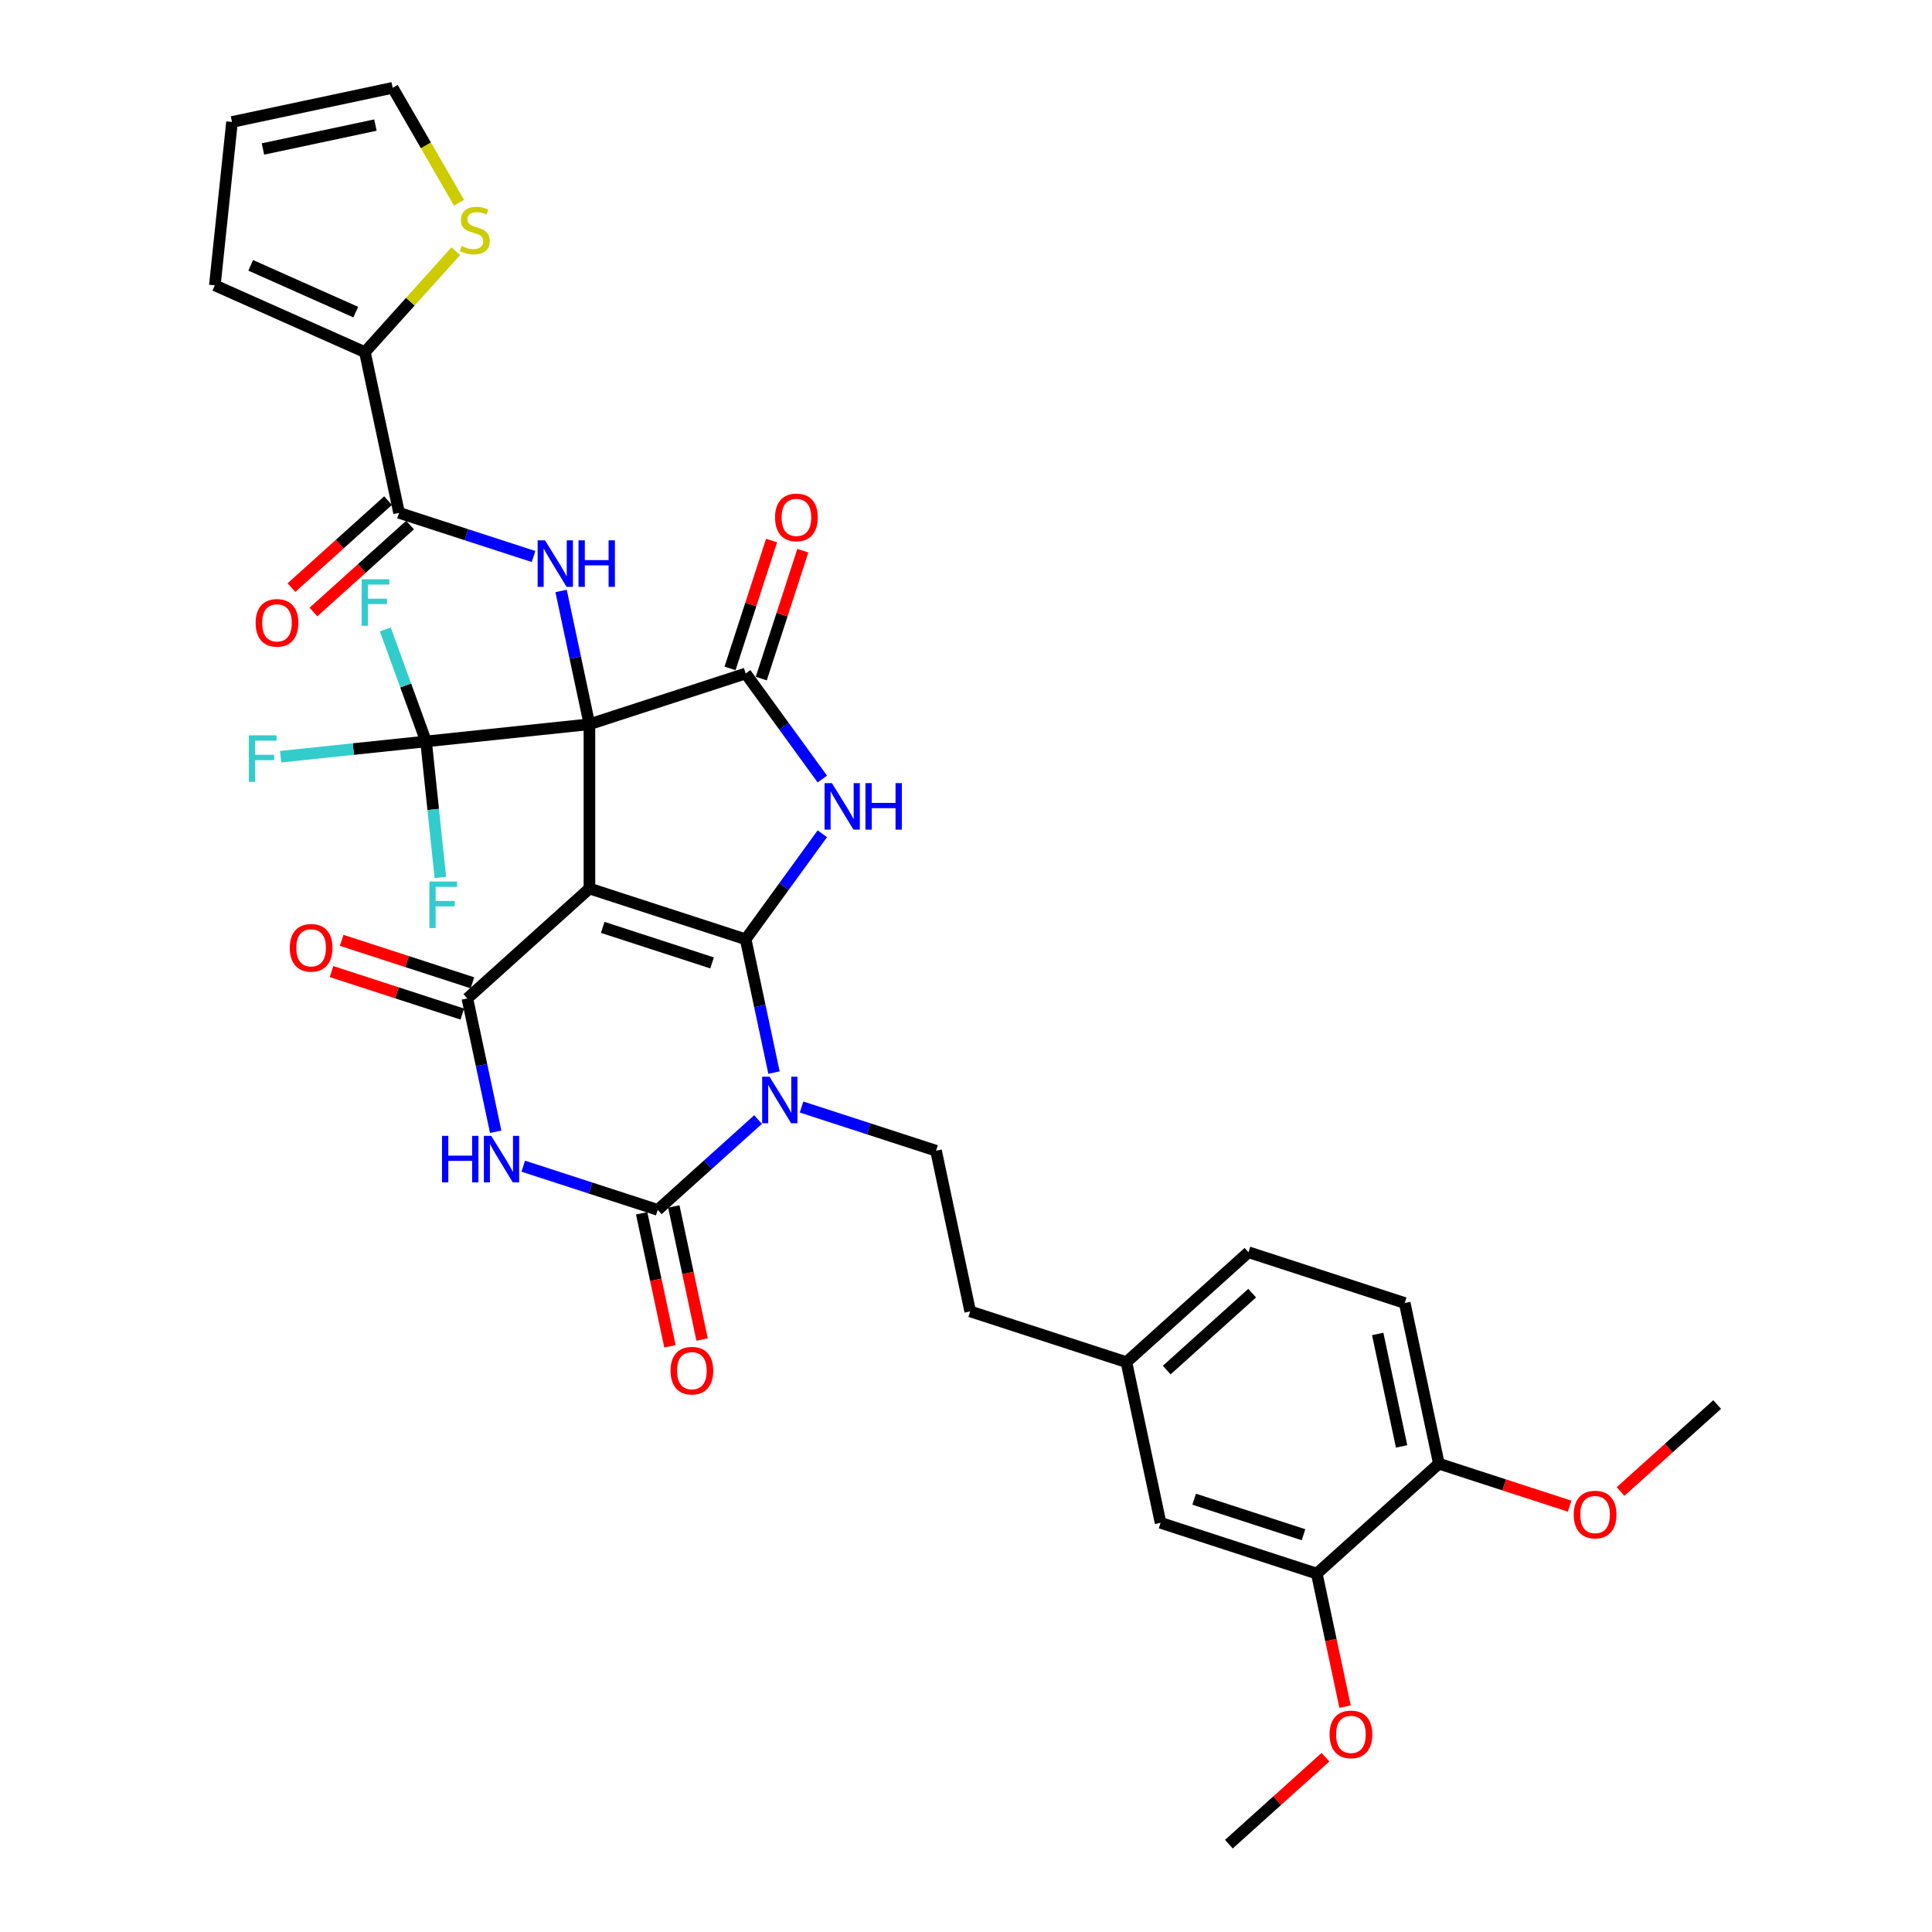 <?xml version='1.0' encoding='iso-8859-1'?>
<svg version='1.1' baseProfile='full'
              xmlns='http://www.w3.org/2000/svg'
                      xmlns:rdkit='http://www.rdkit.org/xml'
                      xmlns:xlink='http://www.w3.org/1999/xlink'
                  xml:space='preserve'
width='1000px' height='1000px' viewBox='0 0 1000 1000'>
<!-- END OF HEADER -->
<rect style='opacity:1.0;fill:#FFFFFF;stroke:none' width='1000' height='1000' x='0' y='0'> </rect>
<path class='bond-0' d='M 305.089,374.875 L 305.089,459.899' style='fill:none;fill-rule:evenodd;stroke:#000000;stroke-width:6px;stroke-linecap:butt;stroke-linejoin:miter;stroke-opacity:1' />
<path class='bond-5' d='M 305.089,374.875 L 385.951,348.602' style='fill:none;fill-rule:evenodd;stroke:#000000;stroke-width:6px;stroke-linecap:butt;stroke-linejoin:miter;stroke-opacity:1' />
<path class='bond-8' d='M 305.089,374.875 L 297.756,340.375' style='fill:none;fill-rule:evenodd;stroke:#000000;stroke-width:6px;stroke-linecap:butt;stroke-linejoin:miter;stroke-opacity:1' />
<path class='bond-8' d='M 297.756,340.375 L 290.423,305.875' style='fill:none;fill-rule:evenodd;stroke:#0000FF;stroke-width:6px;stroke-linecap:butt;stroke-linejoin:miter;stroke-opacity:1' />
<path class='bond-9' d='M 305.089,374.875 L 220.532,383.763' style='fill:none;fill-rule:evenodd;stroke:#000000;stroke-width:6px;stroke-linecap:butt;stroke-linejoin:miter;stroke-opacity:1' />
<path class='bond-1' d='M 305.089,459.899 L 385.951,486.172' style='fill:none;fill-rule:evenodd;stroke:#000000;stroke-width:6px;stroke-linecap:butt;stroke-linejoin:miter;stroke-opacity:1' />
<path class='bond-1' d='M 311.964,480.012 L 368.567,498.403' style='fill:none;fill-rule:evenodd;stroke:#000000;stroke-width:6px;stroke-linecap:butt;stroke-linejoin:miter;stroke-opacity:1' />
<path class='bond-4' d='M 305.089,459.899 L 241.905,516.79' style='fill:none;fill-rule:evenodd;stroke:#000000;stroke-width:6px;stroke-linecap:butt;stroke-linejoin:miter;stroke-opacity:1' />
<path class='bond-2' d='M 385.951,486.172 L 393.284,520.672' style='fill:none;fill-rule:evenodd;stroke:#000000;stroke-width:6px;stroke-linecap:butt;stroke-linejoin:miter;stroke-opacity:1' />
<path class='bond-2' d='M 393.284,520.672 L 400.618,555.173' style='fill:none;fill-rule:evenodd;stroke:#0000FF;stroke-width:6px;stroke-linecap:butt;stroke-linejoin:miter;stroke-opacity:1' />
<path class='bond-35' d='M 385.951,486.172 L 405.793,458.862' style='fill:none;fill-rule:evenodd;stroke:#000000;stroke-width:6px;stroke-linecap:butt;stroke-linejoin:miter;stroke-opacity:1' />
<path class='bond-35' d='M 405.793,458.862 L 425.635,431.552' style='fill:none;fill-rule:evenodd;stroke:#0000FF;stroke-width:6px;stroke-linecap:butt;stroke-linejoin:miter;stroke-opacity:1' />
<path class='bond-12' d='M 414.886,572.995 L 449.688,584.303' style='fill:none;fill-rule:evenodd;stroke:#0000FF;stroke-width:6px;stroke-linecap:butt;stroke-linejoin:miter;stroke-opacity:1' />
<path class='bond-12' d='M 449.688,584.303 L 484.49,595.611' style='fill:none;fill-rule:evenodd;stroke:#000000;stroke-width:6px;stroke-linecap:butt;stroke-linejoin:miter;stroke-opacity:1' />
<path class='bond-36' d='M 392.371,579.473 L 366.408,602.851' style='fill:none;fill-rule:evenodd;stroke:#0000FF;stroke-width:6px;stroke-linecap:butt;stroke-linejoin:miter;stroke-opacity:1' />
<path class='bond-36' d='M 366.408,602.851 L 340.444,626.229' style='fill:none;fill-rule:evenodd;stroke:#000000;stroke-width:6px;stroke-linecap:butt;stroke-linejoin:miter;stroke-opacity:1' />
<path class='bond-3' d='M 425.635,403.222 L 405.793,375.912' style='fill:none;fill-rule:evenodd;stroke:#0000FF;stroke-width:6px;stroke-linecap:butt;stroke-linejoin:miter;stroke-opacity:1' />
<path class='bond-3' d='M 405.793,375.912 L 385.951,348.602' style='fill:none;fill-rule:evenodd;stroke:#000000;stroke-width:6px;stroke-linecap:butt;stroke-linejoin:miter;stroke-opacity:1' />
<path class='bond-7' d='M 241.905,516.79 L 249.238,551.29' style='fill:none;fill-rule:evenodd;stroke:#000000;stroke-width:6px;stroke-linecap:butt;stroke-linejoin:miter;stroke-opacity:1' />
<path class='bond-7' d='M 249.238,551.29 L 256.571,585.791' style='fill:none;fill-rule:evenodd;stroke:#0000FF;stroke-width:6px;stroke-linecap:butt;stroke-linejoin:miter;stroke-opacity:1' />
<path class='bond-15' d='M 244.532,508.704 L 210.691,497.708' style='fill:none;fill-rule:evenodd;stroke:#000000;stroke-width:6px;stroke-linecap:butt;stroke-linejoin:miter;stroke-opacity:1' />
<path class='bond-15' d='M 210.691,497.708 L 176.849,486.712' style='fill:none;fill-rule:evenodd;stroke:#FF0000;stroke-width:6px;stroke-linecap:butt;stroke-linejoin:miter;stroke-opacity:1' />
<path class='bond-15' d='M 239.277,524.876 L 205.436,513.881' style='fill:none;fill-rule:evenodd;stroke:#000000;stroke-width:6px;stroke-linecap:butt;stroke-linejoin:miter;stroke-opacity:1' />
<path class='bond-15' d='M 205.436,513.881 L 171.594,502.885' style='fill:none;fill-rule:evenodd;stroke:#FF0000;stroke-width:6px;stroke-linecap:butt;stroke-linejoin:miter;stroke-opacity:1' />
<path class='bond-16' d='M 394.037,351.229 L 404.79,318.136' style='fill:none;fill-rule:evenodd;stroke:#000000;stroke-width:6px;stroke-linecap:butt;stroke-linejoin:miter;stroke-opacity:1' />
<path class='bond-16' d='M 404.79,318.136 L 415.543,285.042' style='fill:none;fill-rule:evenodd;stroke:#FF0000;stroke-width:6px;stroke-linecap:butt;stroke-linejoin:miter;stroke-opacity:1' />
<path class='bond-16' d='M 377.865,345.974 L 388.618,312.881' style='fill:none;fill-rule:evenodd;stroke:#000000;stroke-width:6px;stroke-linecap:butt;stroke-linejoin:miter;stroke-opacity:1' />
<path class='bond-16' d='M 388.618,312.881 L 399.37,279.788' style='fill:none;fill-rule:evenodd;stroke:#FF0000;stroke-width:6px;stroke-linecap:butt;stroke-linejoin:miter;stroke-opacity:1' />
<path class='bond-6' d='M 340.444,626.229 L 305.642,614.921' style='fill:none;fill-rule:evenodd;stroke:#000000;stroke-width:6px;stroke-linecap:butt;stroke-linejoin:miter;stroke-opacity:1' />
<path class='bond-6' d='M 305.642,614.921 L 270.839,603.613' style='fill:none;fill-rule:evenodd;stroke:#0000FF;stroke-width:6px;stroke-linecap:butt;stroke-linejoin:miter;stroke-opacity:1' />
<path class='bond-14' d='M 332.127,627.997 L 339.446,662.429' style='fill:none;fill-rule:evenodd;stroke:#000000;stroke-width:6px;stroke-linecap:butt;stroke-linejoin:miter;stroke-opacity:1' />
<path class='bond-14' d='M 339.446,662.429 L 346.765,696.861' style='fill:none;fill-rule:evenodd;stroke:#FF0000;stroke-width:6px;stroke-linecap:butt;stroke-linejoin:miter;stroke-opacity:1' />
<path class='bond-14' d='M 348.761,624.461 L 356.079,658.893' style='fill:none;fill-rule:evenodd;stroke:#000000;stroke-width:6px;stroke-linecap:butt;stroke-linejoin:miter;stroke-opacity:1' />
<path class='bond-14' d='M 356.079,658.893 L 363.398,693.326' style='fill:none;fill-rule:evenodd;stroke:#FF0000;stroke-width:6px;stroke-linecap:butt;stroke-linejoin:miter;stroke-opacity:1' />
<path class='bond-10' d='M 276.155,288.052 L 241.353,276.745' style='fill:none;fill-rule:evenodd;stroke:#0000FF;stroke-width:6px;stroke-linecap:butt;stroke-linejoin:miter;stroke-opacity:1' />
<path class='bond-10' d='M 241.353,276.745 L 206.55,265.437' style='fill:none;fill-rule:evenodd;stroke:#000000;stroke-width:6px;stroke-linecap:butt;stroke-linejoin:miter;stroke-opacity:1' />
<path class='bond-24' d='M 220.532,383.763 L 182.896,387.718' style='fill:none;fill-rule:evenodd;stroke:#000000;stroke-width:6px;stroke-linecap:butt;stroke-linejoin:miter;stroke-opacity:1' />
<path class='bond-24' d='M 182.896,387.718 L 145.259,391.674' style='fill:none;fill-rule:evenodd;stroke:#33CCCC;stroke-width:6px;stroke-linecap:butt;stroke-linejoin:miter;stroke-opacity:1' />
<path class='bond-25' d='M 220.532,383.763 L 224.231,418.959' style='fill:none;fill-rule:evenodd;stroke:#000000;stroke-width:6px;stroke-linecap:butt;stroke-linejoin:miter;stroke-opacity:1' />
<path class='bond-25' d='M 224.231,418.959 L 227.931,454.155' style='fill:none;fill-rule:evenodd;stroke:#33CCCC;stroke-width:6px;stroke-linecap:butt;stroke-linejoin:miter;stroke-opacity:1' />
<path class='bond-26' d='M 220.532,383.763 L 209.984,354.787' style='fill:none;fill-rule:evenodd;stroke:#000000;stroke-width:6px;stroke-linecap:butt;stroke-linejoin:miter;stroke-opacity:1' />
<path class='bond-26' d='M 209.984,354.787 L 199.435,325.81' style='fill:none;fill-rule:evenodd;stroke:#33CCCC;stroke-width:6px;stroke-linecap:butt;stroke-linejoin:miter;stroke-opacity:1' />
<path class='bond-11' d='M 206.55,265.437 L 188.873,182.271' style='fill:none;fill-rule:evenodd;stroke:#000000;stroke-width:6px;stroke-linecap:butt;stroke-linejoin:miter;stroke-opacity:1' />
<path class='bond-18' d='M 200.861,259.118 L 175.858,281.631' style='fill:none;fill-rule:evenodd;stroke:#000000;stroke-width:6px;stroke-linecap:butt;stroke-linejoin:miter;stroke-opacity:1' />
<path class='bond-18' d='M 175.858,281.631 L 150.855,304.144' style='fill:none;fill-rule:evenodd;stroke:#FF0000;stroke-width:6px;stroke-linecap:butt;stroke-linejoin:miter;stroke-opacity:1' />
<path class='bond-18' d='M 212.239,271.755 L 187.236,294.268' style='fill:none;fill-rule:evenodd;stroke:#000000;stroke-width:6px;stroke-linecap:butt;stroke-linejoin:miter;stroke-opacity:1' />
<path class='bond-18' d='M 187.236,294.268 L 162.233,316.781' style='fill:none;fill-rule:evenodd;stroke:#FF0000;stroke-width:6px;stroke-linecap:butt;stroke-linejoin:miter;stroke-opacity:1' />
<path class='bond-13' d='M 188.873,182.271 L 212.396,156.146' style='fill:none;fill-rule:evenodd;stroke:#000000;stroke-width:6px;stroke-linecap:butt;stroke-linejoin:miter;stroke-opacity:1' />
<path class='bond-13' d='M 212.396,156.146 L 235.919,130.022' style='fill:none;fill-rule:evenodd;stroke:#CCCC00;stroke-width:6px;stroke-linecap:butt;stroke-linejoin:miter;stroke-opacity:1' />
<path class='bond-19' d='M 188.873,182.271 L 111.2,147.689' style='fill:none;fill-rule:evenodd;stroke:#000000;stroke-width:6px;stroke-linecap:butt;stroke-linejoin:miter;stroke-opacity:1' />
<path class='bond-19' d='M 184.138,161.55 L 129.768,137.342' style='fill:none;fill-rule:evenodd;stroke:#000000;stroke-width:6px;stroke-linecap:butt;stroke-linejoin:miter;stroke-opacity:1' />
<path class='bond-29' d='M 484.49,595.611 L 502.168,678.776' style='fill:none;fill-rule:evenodd;stroke:#000000;stroke-width:6px;stroke-linecap:butt;stroke-linejoin:miter;stroke-opacity:1' />
<path class='bond-21' d='M 237.606,104.956 L 220.429,75.205' style='fill:none;fill-rule:evenodd;stroke:#CCCC00;stroke-width:6px;stroke-linecap:butt;stroke-linejoin:miter;stroke-opacity:1' />
<path class='bond-21' d='M 220.429,75.205 L 203.253,45.455' style='fill:none;fill-rule:evenodd;stroke:#000000;stroke-width:6px;stroke-linecap:butt;stroke-linejoin:miter;stroke-opacity:1' />
<path class='bond-17' d='M 681.569,814.489 L 600.707,788.215' style='fill:none;fill-rule:evenodd;stroke:#000000;stroke-width:6px;stroke-linecap:butt;stroke-linejoin:miter;stroke-opacity:1' />
<path class='bond-17' d='M 674.694,794.375 L 618.091,775.984' style='fill:none;fill-rule:evenodd;stroke:#000000;stroke-width:6px;stroke-linecap:butt;stroke-linejoin:miter;stroke-opacity:1' />
<path class='bond-31' d='M 681.569,814.489 L 688.887,848.921' style='fill:none;fill-rule:evenodd;stroke:#000000;stroke-width:6px;stroke-linecap:butt;stroke-linejoin:miter;stroke-opacity:1' />
<path class='bond-31' d='M 688.887,848.921 L 696.206,883.353' style='fill:none;fill-rule:evenodd;stroke:#FF0000;stroke-width:6px;stroke-linecap:butt;stroke-linejoin:miter;stroke-opacity:1' />
<path class='bond-38' d='M 681.569,814.489 L 744.753,757.597' style='fill:none;fill-rule:evenodd;stroke:#000000;stroke-width:6px;stroke-linecap:butt;stroke-linejoin:miter;stroke-opacity:1' />
<path class='bond-23' d='M 111.2,147.689 L 120.088,63.132' style='fill:none;fill-rule:evenodd;stroke:#000000;stroke-width:6px;stroke-linecap:butt;stroke-linejoin:miter;stroke-opacity:1' />
<path class='bond-20' d='M 744.753,757.597 L 727.076,674.432' style='fill:none;fill-rule:evenodd;stroke:#000000;stroke-width:6px;stroke-linecap:butt;stroke-linejoin:miter;stroke-opacity:1' />
<path class='bond-20' d='M 725.469,748.658 L 713.094,690.442' style='fill:none;fill-rule:evenodd;stroke:#000000;stroke-width:6px;stroke-linecap:butt;stroke-linejoin:miter;stroke-opacity:1' />
<path class='bond-32' d='M 744.753,757.597 L 778.595,768.593' style='fill:none;fill-rule:evenodd;stroke:#000000;stroke-width:6px;stroke-linecap:butt;stroke-linejoin:miter;stroke-opacity:1' />
<path class='bond-32' d='M 778.595,768.593 L 812.437,779.589' style='fill:none;fill-rule:evenodd;stroke:#FF0000;stroke-width:6px;stroke-linecap:butt;stroke-linejoin:miter;stroke-opacity:1' />
<path class='bond-37' d='M 203.253,45.455 L 120.088,63.132' style='fill:none;fill-rule:evenodd;stroke:#000000;stroke-width:6px;stroke-linecap:butt;stroke-linejoin:miter;stroke-opacity:1' />
<path class='bond-37' d='M 194.314,64.739 L 136.098,77.113' style='fill:none;fill-rule:evenodd;stroke:#000000;stroke-width:6px;stroke-linecap:butt;stroke-linejoin:miter;stroke-opacity:1' />
<path class='bond-22' d='M 600.707,788.215 L 583.03,705.05' style='fill:none;fill-rule:evenodd;stroke:#000000;stroke-width:6px;stroke-linecap:butt;stroke-linejoin:miter;stroke-opacity:1' />
<path class='bond-27' d='M 727.076,674.432 L 646.214,648.158' style='fill:none;fill-rule:evenodd;stroke:#000000;stroke-width:6px;stroke-linecap:butt;stroke-linejoin:miter;stroke-opacity:1' />
<path class='bond-28' d='M 583.03,705.05 L 502.168,678.776' style='fill:none;fill-rule:evenodd;stroke:#000000;stroke-width:6px;stroke-linecap:butt;stroke-linejoin:miter;stroke-opacity:1' />
<path class='bond-30' d='M 583.03,705.05 L 646.214,648.158' style='fill:none;fill-rule:evenodd;stroke:#000000;stroke-width:6px;stroke-linecap:butt;stroke-linejoin:miter;stroke-opacity:1' />
<path class='bond-30' d='M 603.886,709.153 L 648.115,669.329' style='fill:none;fill-rule:evenodd;stroke:#000000;stroke-width:6px;stroke-linecap:butt;stroke-linejoin:miter;stroke-opacity:1' />
<path class='bond-33' d='M 686.067,909.52 L 661.064,932.033' style='fill:none;fill-rule:evenodd;stroke:#FF0000;stroke-width:6px;stroke-linecap:butt;stroke-linejoin:miter;stroke-opacity:1' />
<path class='bond-33' d='M 661.064,932.033 L 636.061,954.545' style='fill:none;fill-rule:evenodd;stroke:#000000;stroke-width:6px;stroke-linecap:butt;stroke-linejoin:miter;stroke-opacity:1' />
<path class='bond-34' d='M 838.794,772.005 L 863.797,749.492' style='fill:none;fill-rule:evenodd;stroke:#FF0000;stroke-width:6px;stroke-linecap:butt;stroke-linejoin:miter;stroke-opacity:1' />
<path class='bond-34' d='M 863.797,749.492 L 888.8,726.979' style='fill:none;fill-rule:evenodd;stroke:#000000;stroke-width:6px;stroke-linecap:butt;stroke-linejoin:miter;stroke-opacity:1' />
<path  class='atom-3' d='M 398.306 557.298
L 406.196 570.052
Q 406.978 571.31, 408.237 573.589
Q 409.495 575.867, 409.563 576.003
L 409.563 557.298
L 412.76 557.298
L 412.76 581.377
L 409.461 581.377
L 400.993 567.433
Q 400.007 565.8, 398.952 563.93
Q 397.932 562.059, 397.626 561.481
L 397.626 581.377
L 394.497 581.377
L 394.497 557.298
L 398.306 557.298
' fill='#0000FF'/>
<path  class='atom-4' d='M 430.604 405.348
L 438.494 418.101
Q 439.277 419.359, 440.535 421.638
Q 441.793 423.917, 441.861 424.053
L 441.861 405.348
L 445.058 405.348
L 445.058 429.426
L 441.759 429.426
L 433.291 415.482
Q 432.305 413.85, 431.25 411.979
Q 430.23 410.109, 429.924 409.531
L 429.924 429.426
L 426.795 429.426
L 426.795 405.348
L 430.604 405.348
' fill='#0000FF'/>
<path  class='atom-4' d='M 447.949 405.348
L 451.214 405.348
L 451.214 415.584
L 463.525 415.584
L 463.525 405.348
L 466.79 405.348
L 466.79 429.426
L 463.525 429.426
L 463.525 418.305
L 451.214 418.305
L 451.214 429.426
L 447.949 429.426
L 447.949 405.348
' fill='#0000FF'/>
<path  class='atom-8' d='M 228.787 587.916
L 232.052 587.916
L 232.052 598.153
L 244.363 598.153
L 244.363 587.916
L 247.628 587.916
L 247.628 611.995
L 244.363 611.995
L 244.363 600.874
L 232.052 600.874
L 232.052 611.995
L 228.787 611.995
L 228.787 587.916
' fill='#0000FF'/>
<path  class='atom-8' d='M 254.26 587.916
L 262.15 600.67
Q 262.932 601.928, 264.19 604.207
Q 265.449 606.485, 265.517 606.621
L 265.517 587.916
L 268.714 587.916
L 268.714 611.995
L 265.415 611.995
L 256.946 598.051
Q 255.96 596.418, 254.906 594.548
Q 253.886 592.677, 253.58 592.099
L 253.58 611.995
L 250.451 611.995
L 250.451 587.916
L 254.26 587.916
' fill='#0000FF'/>
<path  class='atom-9' d='M 282.09 279.671
L 289.98 292.424
Q 290.762 293.683, 292.02 295.961
Q 293.279 298.24, 293.347 298.376
L 293.347 279.671
L 296.544 279.671
L 296.544 303.749
L 293.245 303.749
L 284.776 289.806
Q 283.79 288.173, 282.736 286.303
Q 281.716 284.432, 281.409 283.854
L 281.409 303.749
L 278.281 303.749
L 278.281 279.671
L 282.09 279.671
' fill='#0000FF'/>
<path  class='atom-9' d='M 299.434 279.671
L 302.699 279.671
L 302.699 289.908
L 315.011 289.908
L 315.011 279.671
L 318.275 279.671
L 318.275 303.749
L 315.011 303.749
L 315.011 292.628
L 302.699 292.628
L 302.699 303.749
L 299.434 303.749
L 299.434 279.671
' fill='#0000FF'/>
<path  class='atom-14' d='M 238.963 127.351
Q 239.235 127.453, 240.357 127.929
Q 241.479 128.405, 242.704 128.711
Q 243.962 128.983, 245.186 128.983
Q 247.465 128.983, 248.791 127.895
Q 250.118 126.773, 250.118 124.834
Q 250.118 123.508, 249.438 122.692
Q 248.791 121.876, 247.771 121.433
Q 246.751 120.991, 245.05 120.481
Q 242.908 119.835, 241.615 119.223
Q 240.357 118.611, 239.439 117.318
Q 238.555 116.026, 238.555 113.849
Q 238.555 110.823, 240.595 108.952
Q 242.67 107.082, 246.751 107.082
Q 249.54 107.082, 252.702 108.408
L 251.92 111.027
Q 249.029 109.836, 246.853 109.836
Q 244.506 109.836, 243.214 110.823
Q 241.921 111.775, 241.955 113.441
Q 241.955 114.734, 242.602 115.516
Q 243.282 116.298, 244.234 116.74
Q 245.22 117.182, 246.853 117.692
Q 249.029 118.373, 250.322 119.053
Q 251.614 119.733, 252.532 121.127
Q 253.485 122.488, 253.485 124.834
Q 253.485 128.167, 251.24 129.97
Q 249.029 131.738, 245.322 131.738
Q 243.18 131.738, 241.547 131.262
Q 239.949 130.82, 238.044 130.038
L 238.963 127.351
' fill='#CCCC00'/>
<path  class='atom-15' d='M 347.068 709.462
Q 347.068 703.681, 349.925 700.45
Q 352.782 697.219, 358.121 697.219
Q 363.461 697.219, 366.318 700.45
Q 369.174 703.681, 369.174 709.462
Q 369.174 715.312, 366.284 718.645
Q 363.393 721.944, 358.121 721.944
Q 352.816 721.944, 349.925 718.645
Q 347.068 715.346, 347.068 709.462
M 358.121 719.223
Q 361.794 719.223, 363.767 716.774
Q 365.773 714.292, 365.773 709.462
Q 365.773 704.735, 363.767 702.354
Q 361.794 699.94, 358.121 699.94
Q 354.448 699.94, 352.442 702.32
Q 350.469 704.701, 350.469 709.462
Q 350.469 714.326, 352.442 716.774
Q 354.448 719.223, 358.121 719.223
' fill='#FF0000'/>
<path  class='atom-16' d='M 149.99 490.585
Q 149.99 484.803, 152.847 481.572
Q 155.704 478.341, 161.043 478.341
Q 166.382 478.341, 169.239 481.572
Q 172.096 484.803, 172.096 490.585
Q 172.096 496.434, 169.205 499.767
Q 166.314 503.066, 161.043 503.066
Q 155.738 503.066, 152.847 499.767
Q 149.99 496.468, 149.99 490.585
M 161.043 500.345
Q 164.716 500.345, 166.689 497.897
Q 168.695 495.414, 168.695 490.585
Q 168.695 485.857, 166.689 483.477
Q 164.716 481.062, 161.043 481.062
Q 157.37 481.062, 155.363 483.443
Q 153.391 485.823, 153.391 490.585
Q 153.391 495.448, 155.363 497.897
Q 157.37 500.345, 161.043 500.345
' fill='#FF0000'/>
<path  class='atom-17' d='M 401.172 267.808
Q 401.172 262.026, 404.029 258.795
Q 406.885 255.565, 412.225 255.565
Q 417.564 255.565, 420.421 258.795
Q 423.278 262.026, 423.278 267.808
Q 423.278 273.658, 420.387 276.99
Q 417.496 280.289, 412.225 280.289
Q 406.919 280.289, 404.029 276.99
Q 401.172 273.692, 401.172 267.808
M 412.225 277.569
Q 415.898 277.569, 417.87 275.12
Q 419.877 272.637, 419.877 267.808
Q 419.877 263.081, 417.87 260.7
Q 415.898 258.285, 412.225 258.285
Q 408.552 258.285, 406.545 260.666
Q 404.573 263.047, 404.573 267.808
Q 404.573 272.671, 406.545 275.12
Q 408.552 277.569, 412.225 277.569
' fill='#FF0000'/>
<path  class='atom-19' d='M 132.313 322.396
Q 132.313 316.615, 135.169 313.384
Q 138.026 310.153, 143.366 310.153
Q 148.705 310.153, 151.562 313.384
Q 154.419 316.615, 154.419 322.396
Q 154.419 328.246, 151.528 331.579
Q 148.637 334.878, 143.366 334.878
Q 138.06 334.878, 135.169 331.579
Q 132.313 328.28, 132.313 322.396
M 143.366 332.157
Q 147.039 332.157, 149.011 329.708
Q 151.018 327.225, 151.018 322.396
Q 151.018 317.669, 149.011 315.288
Q 147.039 312.874, 143.366 312.874
Q 139.693 312.874, 137.686 315.254
Q 135.714 317.635, 135.714 322.396
Q 135.714 327.259, 137.686 329.708
Q 139.693 332.157, 143.366 332.157
' fill='#FF0000'/>
<path  class='atom-25' d='M 128.816 380.611
L 143.134 380.611
L 143.134 383.366
L 132.046 383.366
L 132.046 390.678
L 141.909 390.678
L 141.909 393.466
L 132.046 393.466
L 132.046 404.689
L 128.816 404.689
L 128.816 380.611
' fill='#33CCCC'/>
<path  class='atom-26' d='M 222.26 456.281
L 236.578 456.281
L 236.578 459.036
L 225.491 459.036
L 225.491 466.348
L 235.354 466.348
L 235.354 469.136
L 225.491 469.136
L 225.491 480.359
L 222.26 480.359
L 222.26 456.281
' fill='#33CCCC'/>
<path  class='atom-27' d='M 187.197 299.819
L 201.515 299.819
L 201.515 302.573
L 190.428 302.573
L 190.428 309.885
L 200.291 309.885
L 200.291 312.674
L 190.428 312.674
L 190.428 323.897
L 187.197 323.897
L 187.197 299.819
' fill='#33CCCC'/>
<path  class='atom-32' d='M 688.193 897.722
Q 688.193 891.94, 691.05 888.709
Q 693.907 885.479, 699.246 885.479
Q 704.585 885.479, 707.442 888.709
Q 710.299 891.94, 710.299 897.722
Q 710.299 903.571, 707.408 906.904
Q 704.517 910.203, 699.246 910.203
Q 693.941 910.203, 691.05 906.904
Q 688.193 903.605, 688.193 897.722
M 699.246 907.483
Q 702.919 907.483, 704.892 905.034
Q 706.898 902.551, 706.898 897.722
Q 706.898 892.995, 704.892 890.614
Q 702.919 888.199, 699.246 888.199
Q 695.573 888.199, 693.566 890.58
Q 691.594 892.961, 691.594 897.722
Q 691.594 902.585, 693.566 905.034
Q 695.573 907.483, 699.246 907.483
' fill='#FF0000'/>
<path  class='atom-33' d='M 814.562 783.939
Q 814.562 778.157, 817.419 774.926
Q 820.276 771.695, 825.615 771.695
Q 830.955 771.695, 833.811 774.926
Q 836.668 778.157, 836.668 783.939
Q 836.668 789.788, 833.777 793.121
Q 830.887 796.42, 825.615 796.42
Q 820.31 796.42, 817.419 793.121
Q 814.562 789.822, 814.562 783.939
M 825.615 793.699
Q 829.288 793.699, 831.261 791.251
Q 833.267 788.768, 833.267 783.939
Q 833.267 779.211, 831.261 776.831
Q 829.288 774.416, 825.615 774.416
Q 821.942 774.416, 819.936 776.797
Q 817.963 779.177, 817.963 783.939
Q 817.963 788.802, 819.936 791.251
Q 821.942 793.699, 825.615 793.699
' fill='#FF0000'/>
</svg>

